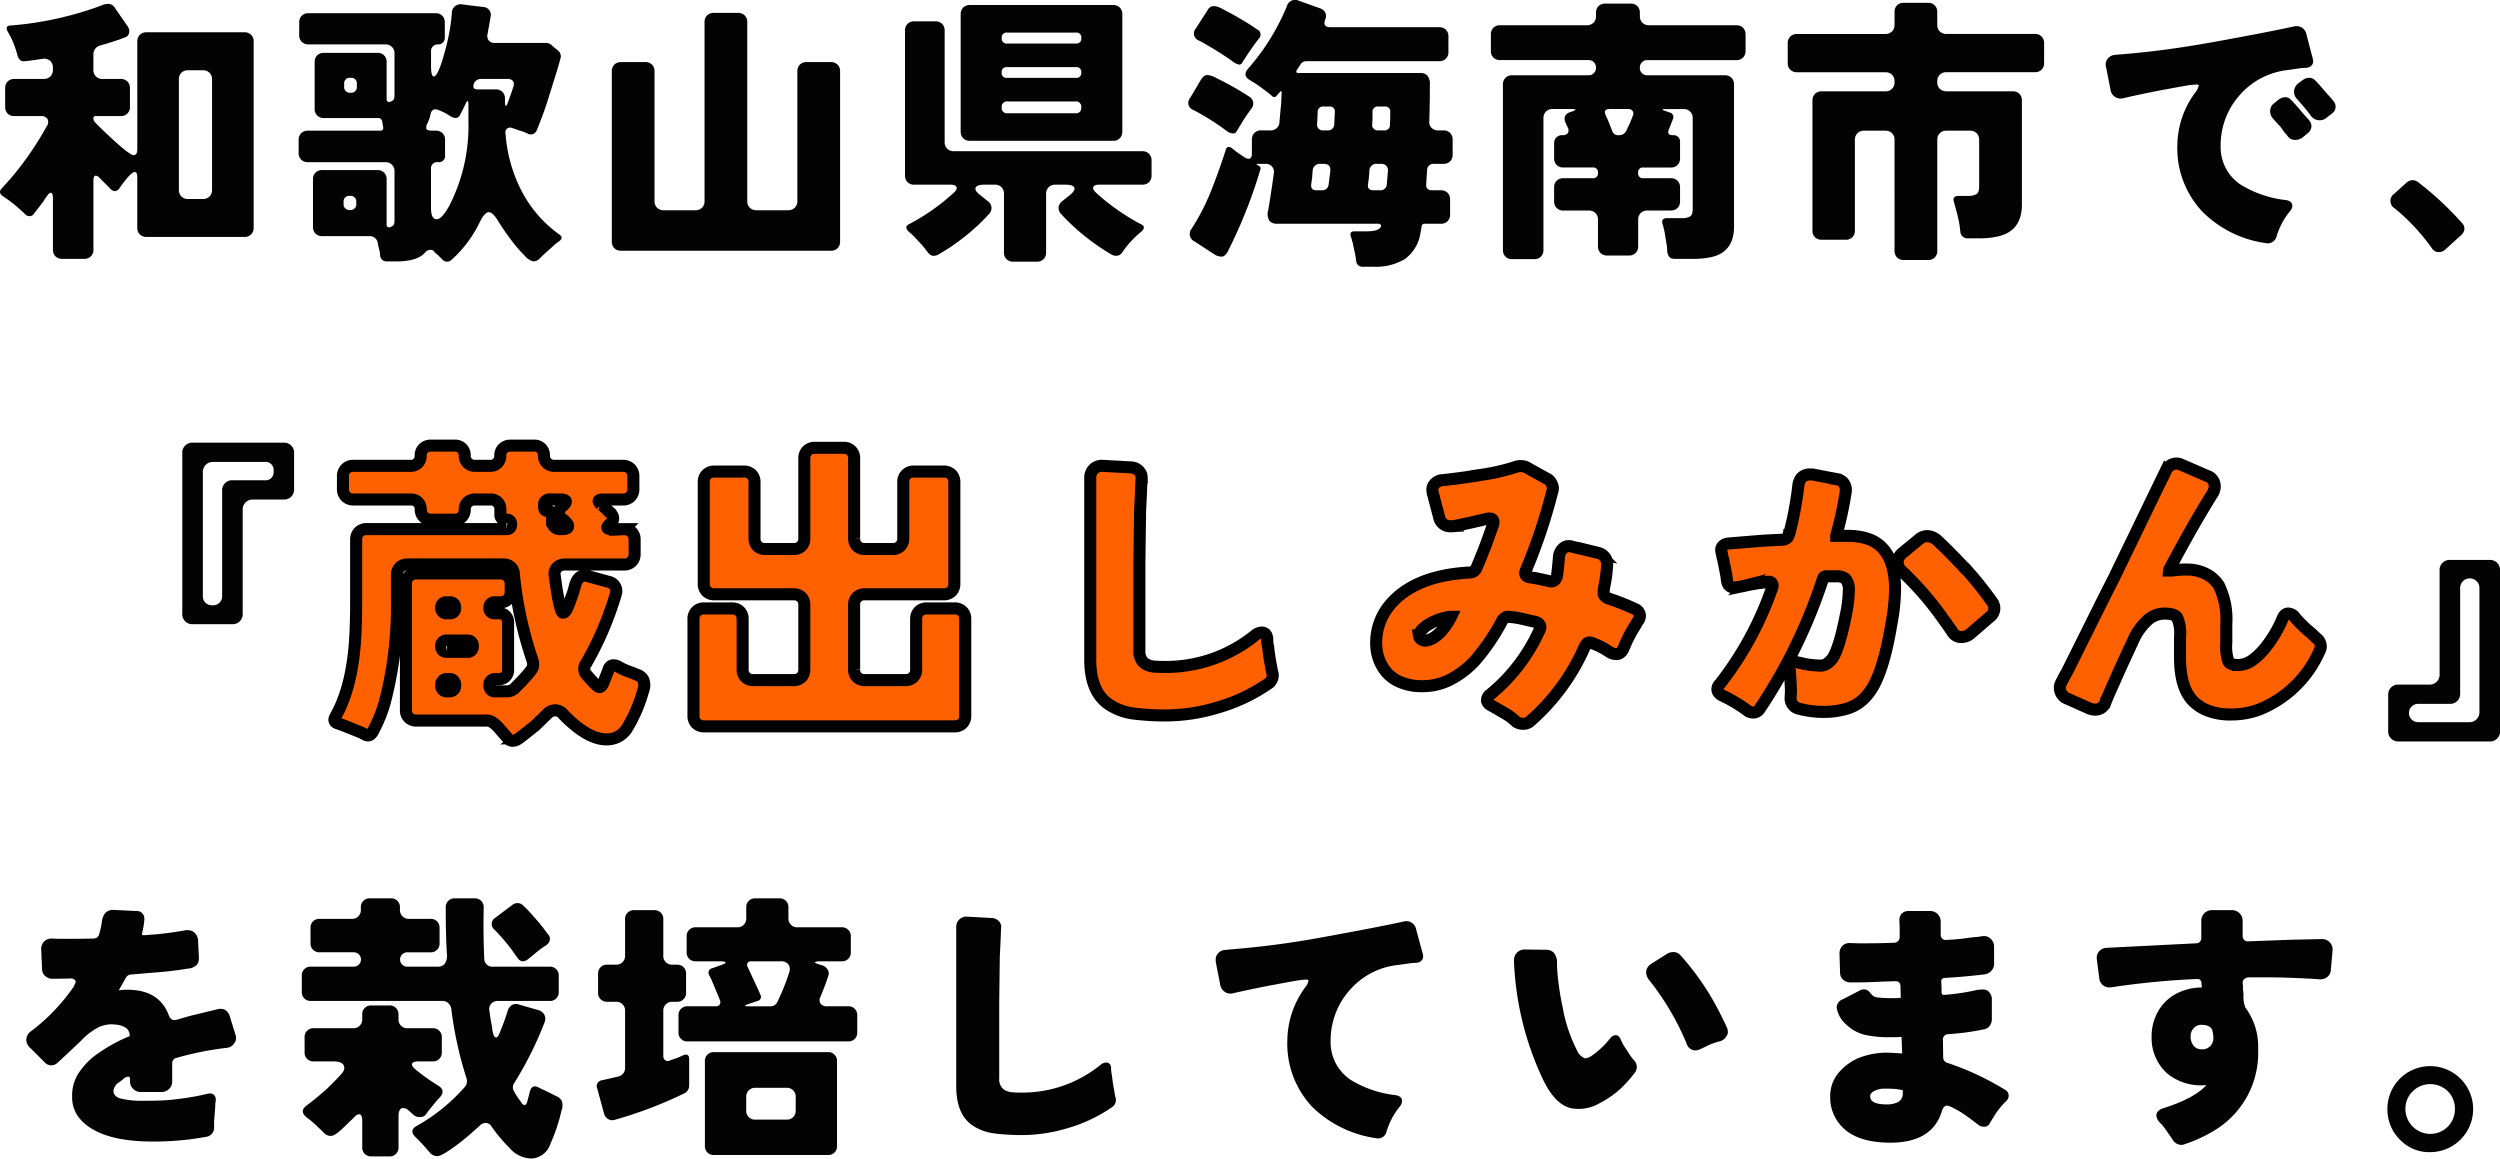 <svg xmlns="http://www.w3.org/2000/svg" width="373.507" height="173.088" viewBox="0 0 373.507 173.088"><g id="aboutus_title_sp" transform="translate(-3355.816 -1523.367)"><path id="aboutus_title" d="M9.282,1.6V-6.048q0-.84-.336-.84-.21,0-.525.441T7.9-5.67q-.462.63-.861,1.134t-.63.819A.72.72,0,0,1,5.8-3.4a.855.855,0,0,1-.63-.252q-.252-.252-.42-.4t-.588-.525A20.22,20.22,0,0,0,1.806-6.384Q1.008-6.93,1.68-7.6q.84-.924,1.47-1.638a47.383,47.383,0,0,0,5.208-7.6,1.026,1.026,0,0,0,.105-1.092,1.136,1.136,0,0,0-1.029-.42H3.528a1.362,1.362,0,0,1-1.008-.378,1.362,1.362,0,0,1-.378-1.008v-2.772A1.362,1.362,0,0,1,2.52-23.52,1.362,1.362,0,0,1,3.528-23.9H7.9A1.362,1.362,0,0,0,8.9-24.276a1.362,1.362,0,0,0,.378-1.008v-.252a1.359,1.359,0,0,0-.441-1.092A1.349,1.349,0,0,0,7.707-26.9q-.693.1-1.3.189t-1.365.168q-.756.084-1.05-.84A14.2,14.2,0,0,0,3-30.114q-.441-.8-.525-.966-.336-.756.42-.8a50.143,50.143,0,0,0,13.818-3.066,1.98,1.98,0,0,1,.882-.168,1.179,1.179,0,0,1,.966.63l1.89,2.73a1.264,1.264,0,0,1,.21,1.008.888.888,0,0,1-.588.63q-.462.168-.777.294a7.308,7.308,0,0,1-.777.252q-.84.294-2.184.672a1.361,1.361,0,0,0-1.008,1.344v2.268a1.362,1.362,0,0,0,.378,1.008,1.362,1.362,0,0,0,1.008.378H19.4a1.362,1.362,0,0,1,1.008.378,1.362,1.362,0,0,1,.378,1.008v2.772a1.362,1.362,0,0,1-.378,1.008,1.362,1.362,0,0,1-1.008.378H15.666a.3.3,0,0,0-.336.336.877.877,0,0,0,.252.609q.252.273,1.071,1.071T18.4-14.7q2.394,2.184,2.94,2.184t.546-.882V-29.484a1.362,1.362,0,0,1,.378-1.008,1.362,1.362,0,0,1,1.008-.378H37.884a1.362,1.362,0,0,1,1.008.378,1.362,1.362,0,0,1,.378,1.008v27.8a1.362,1.362,0,0,1-.378,1.008,1.362,1.362,0,0,1-1.008.378H23.268A1.362,1.362,0,0,1,22.26-.672a1.362,1.362,0,0,1-.378-1.008v-7.6q0-.714-.378-.714-.588,0-2.268,2.394a.909.909,0,0,1-.693.462,1.039,1.039,0,0,1-.735-.42L16.254-9.114a.918.918,0,0,0-.546-.336q-.378,0-.378.714V1.6A1.362,1.362,0,0,1,14.952,2.6a1.362,1.362,0,0,1-1.008.378H10.668A1.362,1.362,0,0,1,9.66,2.6,1.362,1.362,0,0,1,9.282,1.6Zm20.2-7.56h2.184a1.362,1.362,0,0,0,1.008-.378,1.362,1.362,0,0,0,.378-1.008V-23.814a1.362,1.362,0,0,0-.378-1.008,1.362,1.362,0,0,0-1.008-.378H29.484a1.362,1.362,0,0,0-1.008.378,1.362,1.362,0,0,0-.378,1.008V-7.35a1.362,1.362,0,0,0,.378,1.008A1.362,1.362,0,0,0,29.484-5.964Zm28.644,7.98L57.96,1.3,57.834.8a1.219,1.219,0,0,0-1.3-1.218H49.518A1.362,1.362,0,0,1,48.51-.8a1.362,1.362,0,0,1-.378-1.008V-8.9a1.362,1.362,0,0,1,.378-1.008,1.362,1.362,0,0,1,1.008-.378H57.75a1.362,1.362,0,0,1,1.008.378A1.362,1.362,0,0,1,59.136-8.9v6.762a.454.454,0,0,0,.126.336.38.38,0,0,0,.4.042,1.228,1.228,0,0,0,.462-.252q.189-.168.189-.84V-10.08a1.362,1.362,0,0,0-.378-1.008,1.362,1.362,0,0,0-1.008-.378H47.376a1.362,1.362,0,0,1-1.008-.378,1.362,1.362,0,0,1-.378-1.008v-1.932a1.362,1.362,0,0,1,.378-1.008,1.362,1.362,0,0,1,1.008-.378H58.212q.42,0,.42-.462l-.168-.966a.586.586,0,0,0-.63-.462H49.77a1.362,1.362,0,0,1-1.008-.378,1.362,1.362,0,0,1-.378-1.008v-6.972a1.362,1.362,0,0,1,.378-1.008A1.362,1.362,0,0,1,49.77-27.8h7.98a1.362,1.362,0,0,1,1.008.378,1.362,1.362,0,0,1,.378,1.008v5.544a.454.454,0,0,0,.126.336.38.38,0,0,0,.4.042,1.228,1.228,0,0,0,.462-.252q.189-.168.189-.84v-6.09a1.362,1.362,0,0,0-.378-1.008,1.362,1.362,0,0,0-1.008-.378H47.46a1.362,1.362,0,0,1-1.008-.378,1.362,1.362,0,0,1-.378-1.008v-1.89a1.362,1.362,0,0,1,.378-1.008,1.362,1.362,0,0,1,1.008-.378H66.444a1.362,1.362,0,0,1,1.008.378,1.362,1.362,0,0,1,.378,1.008v2.226a1.067,1.067,0,0,1-.273.756.954.954,0,0,1-.735.294,1.067,1.067,0,0,0-.756.273.955.955,0,0,0-.294.735v2.226q0,1.554.42,1.554.63,0,1.638-3.7a30.2,30.2,0,0,0,1.05-5.712,1.3,1.3,0,0,1,1.6-1.344l3.108.378a1.172,1.172,0,0,1,1.092,1.428l-.462,2.6a1.12,1.12,0,0,0,.168.966,1.1,1.1,0,0,0,.924.378h7.6a1.193,1.193,0,0,1,.882.336l.882.756a1.078,1.078,0,0,1,.462,1.134q-.336,1.26-.588,2.058L83.454-21.5a52.991,52.991,0,0,1-1.848,5.166.965.965,0,0,1-1.428.588,5.775,5.775,0,0,0-.9-.357q-.483-.147-.756-.252t-.672-.231a.758.758,0,0,0-.714.1.747.747,0,0,0-.231.777,22.03,22.03,0,0,0,2.331,8.421A18.412,18.412,0,0,0,84.924-.672q.714.462,0,1.008a7.316,7.316,0,0,0-.84.672q-.462.42-1.029.924T82.026,2.9a1.331,1.331,0,0,1-.924.462,2.2,2.2,0,0,1-1.26-.777A19.918,19.918,0,0,1,78.2.756a37.007,37.007,0,0,1-2.373-3.381Q75.012-3.99,74.4-3.99T73.08-2.562A18.007,18.007,0,0,1,68.8,3.15a.855.855,0,0,1-.63.252.925.925,0,0,1-.672-.294l-.63-.63a.329.329,0,0,0-.084-.063A.227.227,0,0,1,66.7,2.31l-.378-.294a.121.121,0,0,1-.042-.084.64.64,0,0,0-.609-.294,1.014,1.014,0,0,0-.777.378Q63.756,3.36,60.606,3.36H59.178a.933.933,0,0,1-1.008-.924A2.137,2.137,0,0,1,58.128,2.016ZM52.794-22.806a.845.845,0,0,0,.945.966.845.845,0,0,0,.945-.966v-.336a.826.826,0,0,0-.945-.924.826.826,0,0,0-.945.924ZM77.28-20.454l.42-1.176q.21-.588.378-1.134a.849.849,0,0,0-.084-.84.941.941,0,0,0-.756-.294H73.29a1.113,1.113,0,0,0-1.134.756q-.252.8.546.8h2.73a1.362,1.362,0,0,1,1.008.378,1.362,1.362,0,0,1,.378,1.008v.42q0,.63.126.651T77.28-20.454ZM68.628-5.208a26.162,26.162,0,0,0,2.73-12.306v-2.562q0-.966-.42-.126l-.42.882q-.168.336-.42.8a.732.732,0,0,1-.63.462,1.979,1.979,0,0,1-.987-.4,9.355,9.355,0,0,0-1.6-.8q-.987-.4-1.2.693a5.179,5.179,0,0,1-.42,1.239,1.25,1.25,0,0,0-.189.882q.1.273.945.273h.462a1.362,1.362,0,0,1,1.008.378,1.362,1.362,0,0,1,.378,1.008v2.268a.928.928,0,0,1-1.05,1.05.928.928,0,0,0-1.05,1.05v5.754q0,1.722.84,1.722T68.628-5.208ZM52.71-5.292a.845.845,0,0,0,.945.966.845.845,0,0,0,.945-.966V-5.5a.826.826,0,0,0-.945-.924.826.826,0,0,0-.945.924ZM92.778.378v-25.41a1.362,1.362,0,0,1,.378-1.008,1.362,1.362,0,0,1,1.008-.378h3.612a1.362,1.362,0,0,1,1.008.378,1.362,1.362,0,0,1,.378,1.008V-5.67a1.362,1.362,0,0,0,.378,1.008,1.362,1.362,0,0,0,1.008.378h4.7a1.362,1.362,0,0,0,1.008-.378,1.362,1.362,0,0,0,.378-1.008V-32.382a1.362,1.362,0,0,1,.378-1.008,1.362,1.362,0,0,1,1.008-.378h3.612a1.362,1.362,0,0,1,1.008.378,1.362,1.362,0,0,1,.378,1.008V-5.67a1.362,1.362,0,0,0,.378,1.008,1.362,1.362,0,0,0,1.008.378h4.7a1.362,1.362,0,0,0,1.008-.378A1.362,1.362,0,0,0,120.5-5.67V-25.032a1.362,1.362,0,0,1,.378-1.008,1.362,1.362,0,0,1,1.008-.378H125.5a1.362,1.362,0,0,1,1.008.378,1.362,1.362,0,0,1,.378,1.008V.378a1.362,1.362,0,0,1-.378,1.008,1.362,1.362,0,0,1-1.008.378H94.164a1.362,1.362,0,0,1-1.008-.378A1.362,1.362,0,0,1,92.778.378ZM144.9-16.044V-33.558a1.362,1.362,0,0,1,.378-1.008,1.362,1.362,0,0,1,1.008-.378h21.378a1.362,1.362,0,0,1,1.008.378,1.362,1.362,0,0,1,.378,1.008v17.514a1.362,1.362,0,0,1-.378,1.008,1.362,1.362,0,0,1-1.008.378H146.286a1.362,1.362,0,0,1-1.008-.378A1.362,1.362,0,0,1,144.9-16.044Zm6.468,18.06V-6.72a1.362,1.362,0,0,0-.378-1.008,1.362,1.362,0,0,0-1.008-.378h-1.47q-1.218,0-1.386.462t.8,1.176l1.05.84a1.342,1.342,0,0,1,.525.882,1.246,1.246,0,0,1-.315.966,31.4,31.4,0,0,1-7.728,6.174,1.513,1.513,0,0,1-.672.126q-.462,0-1.05-.84a8.9,8.9,0,0,0-.861-1.029l-.924-.987a5.375,5.375,0,0,0-.525-.5q-1.176-.924-.21-1.386a31.086,31.086,0,0,0,6.636-4.662q.588-.546.42-.882t-.924-.336H137.97a1.362,1.362,0,0,1-1.008-.378,1.362,1.362,0,0,1-.378-1.008v-21.63a1.362,1.362,0,0,1,.378-1.008,1.362,1.362,0,0,1,1.008-.378h3.15a1.362,1.362,0,0,1,1.008.378,1.362,1.362,0,0,1,.378,1.008V-14.49a1.362,1.362,0,0,0,.378,1.008,1.362,1.362,0,0,0,1.008.378h28.14a1.362,1.362,0,0,1,1.008.378,1.362,1.362,0,0,1,.378,1.008v2.226a1.362,1.362,0,0,1-.378,1.008,1.362,1.362,0,0,1-1.008.378h-6.384q-.756,0-.924.336t.42.882a32.379,32.379,0,0,0,6.636,4.662q.882.378.168,1.092a14.318,14.318,0,0,0-2.94,3.192,1.053,1.053,0,0,1-.8.462,1.513,1.513,0,0,1-.672-.126,32.825,32.825,0,0,1-7.686-6.174,1.246,1.246,0,0,1-.315-.966,1.342,1.342,0,0,1,.525-.882l1.05-.84q.924-.714.777-1.176t-1.365-.462h-1.47a1.362,1.362,0,0,0-1.008.378,1.362,1.362,0,0,0-.378,1.008V2.016a1.362,1.362,0,0,1-.378,1.008,1.362,1.362,0,0,1-1.008.378h-3.528a1.362,1.362,0,0,1-1.008-.378A1.362,1.362,0,0,1,151.368,2.016Zm.5-31.206H162.12a.715.715,0,0,0,.8-.819.715.715,0,0,0-.8-.819H151.872a.733.733,0,0,0-.84.819A.733.733,0,0,0,151.872-29.19Zm-.042,5.124h10.29a.705.705,0,0,0,.8-.8.705.705,0,0,0-.8-.8H151.83a.705.705,0,0,0-.8.8A.705.705,0,0,0,151.83-24.066Zm.084,5.292h10.122a.78.78,0,0,0,.882-.882.78.78,0,0,0-.882-.882H151.914a.78.78,0,0,0-.882.882A.78.78,0,0,0,151.914-18.774Zm52.08,22.05q-.042-.21-.063-.42t-.063-.42l-.42-1.974a2.394,2.394,0,0,1-.126-.42,1.5,1.5,0,0,0-.126-.378q-.252-.8.546-.8h1.806q1.764,0,2.1-.63a.283.283,0,0,0,0-.357.471.471,0,0,0-.378-.147H192.15a1.379,1.379,0,0,1-1.134-.462,1.9,1.9,0,0,1-.168-1.554q.42-2.478.84-5.5a1.225,1.225,0,0,0-.273-1.029,1.256,1.256,0,0,0-.987-.4H189.21q-.21,0-.042.126l.42.252a.454.454,0,0,1,.126.336A72.743,72.743,0,0,1,184.8,1.89q-.42.756-.924.756a1.986,1.986,0,0,1-1.008-.294L179.844.378a1.229,1.229,0,0,1-.42-1.932,33.1,33.1,0,0,0,2.9-5.649q1.176-2.961,2.142-5.985.126-.546.462-.546a.739.739,0,0,1,.546.21,11.548,11.548,0,0,0,1.092.84l.756.5a1.155,1.155,0,0,0,.588.21q.5,0,.5-.8v-2.058a1.362,1.362,0,0,1,.378-1.008,1.362,1.362,0,0,1,1.008-.378h1.344a1.275,1.275,0,0,0,1.386-1.26l.168-1.89q.084-.63.105-1.26t.063-1.218q0-.378-.252-.126l-.546.63a.425.425,0,0,1-.651-.021q-.357-.315-.861-.693t-.966-.714q-.462-.336-.777-.525t-.651-.4q-1.218-.672-.336-1.722a33.126,33.126,0,0,0,5.8-9.324,1.281,1.281,0,0,1,1.806-.84l3.192,1.134a1.308,1.308,0,0,1,.756.651,1.209,1.209,0,0,1,0,.987q-.462,1.176.756,1.176h16.254a1.362,1.362,0,0,1,1.008.378,1.362,1.362,0,0,1,.378,1.008v2.31a1.362,1.362,0,0,1-.378,1.008,1.362,1.362,0,0,1-1.008.378H196.56a.964.964,0,0,0-.84.42l-.588.882q-.252.462.252.462h18.228a1.362,1.362,0,0,1,1.008.378A2.031,2.031,0,0,1,215-22.974q0,2.562-.084,5.334a1.3,1.3,0,0,0,.336,1.05,1.419,1.419,0,0,0,1.05.378h.714a1.362,1.362,0,0,1,1.008.378,1.362,1.362,0,0,1,.378,1.008V-12.6a1.362,1.362,0,0,1-.378,1.008,1.362,1.362,0,0,1-1.008.378h-1.386a.959.959,0,0,0-1.05,1.008l-.126,1.974q-.084.966.882.966h1.3a1.362,1.362,0,0,1,1.008.378,1.362,1.362,0,0,1,.378,1.008v2.226a1.362,1.362,0,0,1-.378,1.008,1.362,1.362,0,0,1-1.008.378h-2.478a.375.375,0,0,0-.378.336l-.168.924a5.872,5.872,0,0,1-2.373,4.032,8.447,8.447,0,0,1-4.6,1.134h-1.68A.9.9,0,0,1,203.994,3.276ZM188.916-29.232q-1.05,1.47-1.932,2.856a.525.525,0,0,1-.483.336,2.526,2.526,0,0,1-1.113-.588,49.856,49.856,0,0,0-4.83-2.982,1.125,1.125,0,0,1-.546-1.806l1.764-2.73a1.053,1.053,0,0,1,.861-.63,2.04,2.04,0,0,1,.819.147q.336.147.735.357t.987.525q.588.315,1.3.735t1.26.756q.546.336.882.567t.672.441a.828.828,0,0,1,.4.588.841.841,0,0,1-.231.714Zm-4.158,13.188a36.914,36.914,0,0,0-5.04-3.192,1.125,1.125,0,0,1-.546-1.806l1.638-2.772q.42-.672.924-.672a3.29,3.29,0,0,1,1.386.462,46.509,46.509,0,0,1,4.914,2.772,1.182,1.182,0,0,1,.567.861,1.224,1.224,0,0,1-.273.945q-.84,1.134-1.323,1.932t-.693,1.134q-.294.63-.693.63A1.626,1.626,0,0,1,184.758-16.044Zm22.512-.168h.84a.817.817,0,0,0,.924-.924l.042-.966v-.84a.742.742,0,0,0-.84-.84h-.924a.78.78,0,0,0-.882.882v.84l-.042.924a.789.789,0,0,0,.21.672A.908.908,0,0,0,207.27-16.212Zm-8.19,0h.588a.942.942,0,0,0,1.05-.966l.084-1.764a.742.742,0,0,0-.84-.84h-.882a.774.774,0,0,0-.84.8l-.084,1.764a.912.912,0,0,0,.21.735A.923.923,0,0,0,199.08-16.212Zm7.476,8.946h.966a.942.942,0,0,0,1.05-.966l.168-1.974a.993.993,0,0,0-.273-.735.993.993,0,0,0-.735-.273h-.588a1.036,1.036,0,0,0-1.176,1.05l-.084,1.092-.126.882Q205.632-7.266,206.556-7.266Zm-8.484,0h.756a.954.954,0,0,0,1.05-.924l.252-1.974q.084-1.05-1.008-1.05h-.42a1.085,1.085,0,0,0-1.218,1.05L197.4-9.072l-.126.882Q197.148-7.266,198.072-7.266Zm53.256-10.668-.252.63a.322.322,0,0,1-.042.126l-.336.84q-.336.84.588.84h.084a.993.993,0,0,1,.735.273.993.993,0,0,1,.273.735v2.436A1.362,1.362,0,0,1,252-11.046a1.362,1.362,0,0,1-1.008.378h-4.074a.705.705,0,0,0-.8.8.705.705,0,0,0,.8.8h4.074A1.362,1.362,0,0,1,252-8.694a1.362,1.362,0,0,1,.378,1.008v2.058A1.362,1.362,0,0,1,252-4.62a1.362,1.362,0,0,1-1.008.378h-3.486a1.362,1.362,0,0,0-1.008.378,1.362,1.362,0,0,0-.378,1.008V1.092a1.362,1.362,0,0,1-.378,1.008,1.362,1.362,0,0,1-1.008.378H241.5a1.362,1.362,0,0,1-1.008-.378,1.362,1.362,0,0,1-.378-1.008V-2.856a1.362,1.362,0,0,0-.378-1.008,1.362,1.362,0,0,0-1.008-.378h-3.78a1.362,1.362,0,0,1-1.008-.378,1.362,1.362,0,0,1-.378-1.008V-7.686a1.362,1.362,0,0,1,.378-1.008,1.362,1.362,0,0,1,1.008-.378h4.368a.705.705,0,0,0,.8-.8.705.705,0,0,0-.8-.8h-4.368a1.362,1.362,0,0,1-1.008-.378,1.362,1.362,0,0,1-.378-1.008v-2.184a1.249,1.249,0,0,1,.336-.924,1.249,1.249,0,0,1,.924-.336.892.892,0,0,0,.8-.315.866.866,0,0,0-.042-.861l-.252-.546q-.63-1.344.756-1.764,1.344-.42-.042-.42h-2.688a1.362,1.362,0,0,0-1.008.378,1.362,1.362,0,0,0-.378,1.008V1.638a1.362,1.362,0,0,1-.378,1.008,1.362,1.362,0,0,1-1.008.378H227.3a1.362,1.362,0,0,1-1.008-.378,1.362,1.362,0,0,1-.378-1.008v-24.7a1.362,1.362,0,0,1,.378-1.008,1.362,1.362,0,0,1,1.008-.378h11.382a1.108,1.108,0,0,0,.819-.315,1.108,1.108,0,0,0,.315-.819,1.108,1.108,0,0,0-.315-.819,1.108,1.108,0,0,0-.819-.315H225.5a1.362,1.362,0,0,1-1.008-.378,1.362,1.362,0,0,1-.378-1.008v-2.436a1.362,1.362,0,0,1,.378-1.008,1.362,1.362,0,0,1,1.008-.378h12.936a1.362,1.362,0,0,0,1.008-.378,1.362,1.362,0,0,0,.378-1.008v-.462a1.362,1.362,0,0,1,.378-1.008,1.362,1.362,0,0,1,1.008-.378h3.78a1.362,1.362,0,0,1,1.008.378,1.362,1.362,0,0,1,.378,1.008v.462a1.362,1.362,0,0,0,.378,1.008,1.362,1.362,0,0,0,1.008.378h13.02a1.362,1.362,0,0,1,1.008.378,1.362,1.362,0,0,1,.378,1.008V-28.1a1.362,1.362,0,0,1-.378,1.008,1.362,1.362,0,0,1-1.008.378H247.506a1.108,1.108,0,0,0-.819.315,1.108,1.108,0,0,0-.315.819,1.108,1.108,0,0,0,.315.819,1.108,1.108,0,0,0,.819.315h11.55a1.362,1.362,0,0,1,1.008.378,1.362,1.362,0,0,1,.378,1.008v21.21q0,3.948-3.654,4.62a12.456,12.456,0,0,1-2.352.21h-2.9q-1.092,0-1.092-1.47a3.061,3.061,0,0,0-.042-.5l-.378-2.268a3.529,3.529,0,0,1-.126-.483,2.284,2.284,0,0,0-.126-.441q-.294-.924.672-.924h2.226a2.275,2.275,0,0,0,1.2-.252q.4-.252.4-1.092V-18.018a1.362,1.362,0,0,0-.378-1.008,1.362,1.362,0,0,0-1.008-.378h-2.52q-1.176,0-.042.336l.462.168A.694.694,0,0,1,251.328-17.934ZM243.222-15.5a1.169,1.169,0,0,0,1.134-.672q.126-.294.273-.588t.273-.588q.294-.714.441-1.113a.664.664,0,0,0-.063-.672.847.847,0,0,0-.714-.273h-2.688q-1.05,0-.588.966.084.21.21.462a3.849,3.849,0,0,1,.21.5l.5,1.26A.942.942,0,0,0,243.222-15.5Zm41.2,17.262V-14.784a1.362,1.362,0,0,0-.378-1.008,1.362,1.362,0,0,0-1.008-.378h-3.15a1.362,1.362,0,0,0-1.008.378,1.362,1.362,0,0,0-.378,1.008V-1.26a1.362,1.362,0,0,1-.378,1.008,1.362,1.362,0,0,1-1.008.378h-3.57a1.362,1.362,0,0,1-1.008-.378,1.362,1.362,0,0,1-.378-1.008v-19.4a1.362,1.362,0,0,1,.378-1.008,1.362,1.362,0,0,1,1.008-.378h9.492a1.362,1.362,0,0,0,1.008-.378,1.362,1.362,0,0,0,.378-1.008v-.084a1.362,1.362,0,0,0-.378-1.008,1.362,1.362,0,0,0-1.008-.378H269.85a1.362,1.362,0,0,1-1.008-.378,1.362,1.362,0,0,1-.378-1.008v-2.94a1.362,1.362,0,0,1,.378-1.008,1.362,1.362,0,0,1,1.008-.378h13.188A1.362,1.362,0,0,0,284.046-31,1.362,1.362,0,0,0,284.424-32v-1.89A1.362,1.362,0,0,1,284.8-34.9a1.362,1.362,0,0,1,1.008-.378h3.612a1.362,1.362,0,0,1,1.008.378,1.362,1.362,0,0,1,.378,1.008V-32A1.362,1.362,0,0,0,291.186-31a1.362,1.362,0,0,0,1.008.378h13.188a1.362,1.362,0,0,1,1.008.378,1.362,1.362,0,0,1,.378,1.008v2.94a1.362,1.362,0,0,1-.378,1.008,1.362,1.362,0,0,1-1.008.378H292.194a1.362,1.362,0,0,0-1.008.378,1.362,1.362,0,0,0-.378,1.008v.084a1.362,1.362,0,0,0,.378,1.008,1.362,1.362,0,0,0,1.008.378h9.87a1.362,1.362,0,0,1,1.008.378,1.362,1.362,0,0,1,.378,1.008v15.54q0,4.032-3.738,4.788a11.425,11.425,0,0,1-2.478.252h-1.848a1.043,1.043,0,0,1-1.134-1.05,4.088,4.088,0,0,1-.063-.483q-.021-.273-.126-.84t-.315-1.386q-.21-.819-.462-1.7T294-6.426h1.386a2.5,2.5,0,0,0,1.26-.252q.42-.252.42-1.134v-6.972a1.362,1.362,0,0,0-.378-1.008,1.362,1.362,0,0,0-1.008-.378h-3.486a1.362,1.362,0,0,0-1.008.378,1.362,1.362,0,0,0-.378,1.008V1.764a1.362,1.362,0,0,1-.378,1.008,1.362,1.362,0,0,1-1.008.378H285.81a1.362,1.362,0,0,1-1.008-.378A1.362,1.362,0,0,1,284.424,1.764Zm45.444-24.7q0-.126-.378-.126a11.384,11.384,0,0,0-1.743.21q-1.2.21-3.549.651t-5.5,1.155a1.558,1.558,0,0,1-1.3-.147,1.521,1.521,0,0,1-.714-1.113l-.63-3.234a1.586,1.586,0,0,1-.084-.5,1.4,1.4,0,0,1,.294-.882,1.52,1.52,0,0,1,1.05-.567q.63-.063,1.134-.1,6.3-.5,13.755-1.848t11.739-2.268a2,2,0,0,1,.546-.084,1.478,1.478,0,0,1,1.47,1.218l.966,3.7a1.381,1.381,0,0,1,.042.336.84.84,0,0,1-.336.714,1.159,1.159,0,0,1-.63.252l-.756.042-2.058.294A11.211,11.211,0,0,0,336-21.5a11.265,11.265,0,0,0-2.856,7.56,6.727,6.727,0,0,0,3.066,5.88A16.441,16.441,0,0,0,342.93-5.8q.924.168.924.882a1.268,1.268,0,0,1-.336.756A10.776,10.776,0,0,0,341.5-.378a1.394,1.394,0,0,1-1.3,1.05,1.234,1.234,0,0,1-.294-.042,16.552,16.552,0,0,1-9.534-4.746,13.827,13.827,0,0,1-3.7-9.828,13.489,13.489,0,0,1,2.688-7.938A2.239,2.239,0,0,0,329.868-22.932Zm19.152,4.788a1.532,1.532,0,0,1-1.134.42,1.6,1.6,0,0,1-1.3-.714q-.462-.672-1.932-2.352a1.645,1.645,0,0,1-.546-1.176,1.632,1.632,0,0,1,.672-1.3l.63-.462a1.619,1.619,0,0,1,.966-.336,1.14,1.14,0,0,1,.84.336l.42.42.294.336,1.47,1.68a7.73,7.73,0,0,1,.714.861,1.223,1.223,0,0,1,.21.693,1.326,1.326,0,0,1-.588,1.05Zm-2.31,1.3a1.355,1.355,0,0,1-.546,1.05l-.756.63a1.764,1.764,0,0,1-1.155.378,1.3,1.3,0,0,1-1.113-.588l-.294-.378-.084-.042-.5-.714a.659.659,0,0,1-.126-.168,1.2,1.2,0,0,0-.21-.252q-.168-.168-.42-.441t-.609-.693a1.6,1.6,0,0,1-.357-1.071,1.461,1.461,0,0,1,.63-1.155l.672-.546a1.727,1.727,0,0,1,.945-.336,1.069,1.069,0,0,1,.756.294,3.988,3.988,0,0,1,.441.462l.336.336,1.47,1.722a5.179,5.179,0,0,1,.714.84A1.259,1.259,0,0,1,346.71-16.842Zm20.034,18.4a1.4,1.4,0,0,1-1.029.42,1.152,1.152,0,0,1-.987-.546,30.662,30.662,0,0,0-5.544-5.964,1.3,1.3,0,0,1-.084-2.226L360.906-8.4a1.42,1.42,0,0,1,.882-.378,1.415,1.415,0,0,1,.8.252,47.137,47.137,0,0,1,6.636,6.174,1.167,1.167,0,0,1,.336.9,1.293,1.293,0,0,1-.462.861ZM28.608,55.976V32.024a1.487,1.487,0,0,1,1.584-1.584H43.728a1.487,1.487,0,0,1,1.584,1.584v5.328a1.487,1.487,0,0,1-1.584,1.584H39.216a1.487,1.487,0,0,0-1.584,1.584V55.976a1.487,1.487,0,0,1-1.584,1.584H30.192a1.487,1.487,0,0,1-1.584-1.584Zm4.512-1.248a1.329,1.329,0,0,0,1.44-1.44V37.64a1.487,1.487,0,0,1,1.584-1.584H40.9a1.2,1.2,0,0,0,1.344-1.368A1.2,1.2,0,0,0,40.9,33.32H33.264A1.487,1.487,0,0,0,31.68,34.9V53.288a1.329,1.329,0,0,0,1.44,1.44Zm48.48,18q-.672.528-1.3,1.032t-1.128.864a1.622,1.622,0,0,1-.912.36.932.932,0,0,1-.72-.36l-.48-.552q-.168-.192-.552-.624-1.2-1.488-2.064-1.488H63.888A1.487,1.487,0,0,1,62.3,70.376V51.56a1.487,1.487,0,0,1,1.584-1.584h12.48a1.487,1.487,0,0,1,1.584,1.584v1.152A1.487,1.487,0,0,1,76.368,54.3H75.6a.816.816,0,1,0,0,1.632h.576a1.318,1.318,0,0,1,1.392,1.392v7.056a1.318,1.318,0,0,1-1.392,1.392H75.7a.912.912,0,0,0,0,1.824h1.776a1.605,1.605,0,0,0,1.152-.528q2.592-2.592,2.664-3.168a2.029,2.029,0,0,0-.072-.96,56.5,56.5,0,0,1-2.784-12.864,1.457,1.457,0,0,0-1.584-1.44h-14.3a1.487,1.487,0,0,0-1.584,1.584v4.032a56.332,56.332,0,0,1-1.824,15.024,21.256,21.256,0,0,1-1.824,4.416q-.432.72-1.056.384a8.732,8.732,0,0,0-1.008-.48l-2.16-.864q-.24-.1-.456-.168t-.456-.168q-.864-.24-.384-1.056,2.64-4.656,2.976-12.528.1-2.208.1-4.224V44.936a1.487,1.487,0,0,1,1.584-1.584h20.88a.7.7,0,0,0,0-1.392h-.1a.721.721,0,0,1-.816-.816v-.72a1.4,1.4,0,0,0-1.488-1.488h-2.3a1.543,1.543,0,0,0-1.1.408,1.416,1.416,0,0,0-.432,1.08,1.543,1.543,0,0,1-.408,1.1,1.416,1.416,0,0,1-1.08.432H66.048a1.479,1.479,0,0,1-1.536-1.536,1.4,1.4,0,0,0-1.488-1.488H54.48A1.487,1.487,0,0,1,52.9,37.352V35.48A1.487,1.487,0,0,1,54.48,33.9h8.544a1.416,1.416,0,0,0,1.08-.432,1.543,1.543,0,0,0,.408-1.1,1.416,1.416,0,0,1,.432-1.08,1.543,1.543,0,0,1,1.1-.408H69.6a1.4,1.4,0,0,1,1.488,1.488A1.479,1.479,0,0,0,72.624,33.9h2.3a1.416,1.416,0,0,0,1.08-.432,1.543,1.543,0,0,0,.408-1.1,1.416,1.416,0,0,1,.432-1.08,1.543,1.543,0,0,1,1.1-.408h3.5a1.4,1.4,0,0,1,1.488,1.488A1.479,1.479,0,0,0,84.48,33.9H94.7a1.487,1.487,0,0,1,1.584,1.584v1.872A1.487,1.487,0,0,1,94.7,38.936H91.728q-1.1,0-.288.72a.26.26,0,0,1,.12.1.26.26,0,0,0,.12.1l.432.384.864.864a.889.889,0,0,1-.1,1.392l-.1.1q-.864.768.24.768H94.9a1.487,1.487,0,0,1,1.584,1.584v2.112A1.487,1.487,0,0,1,94.9,48.632H86.064a1.574,1.574,0,0,0-1.2.456,1.359,1.359,0,0,0-.336,1.176q.1.72.192,1.368t.192,1.248q.1.6.192,1.08.384,1.872.672,1.872t.576-.576a9.062,9.062,0,0,0,.528-1.344,14.061,14.061,0,0,0,.672-2.064q.528-1.968,2.064-1.44l2.976.816A1.408,1.408,0,0,1,93.648,53.1a47.99,47.99,0,0,1-4.416,10.32,1.3,1.3,0,0,0,0,1.632q.384.432.744.84a11.573,11.573,0,0,0,.888.888q.528.48.912-.384l.768-1.968q.288-1.056,1.392-.576a8.752,8.752,0,0,0,1.344.672l.912.336q.336.144.816.336a1.535,1.535,0,0,1,.768.7,2.259,2.259,0,0,1-.048,1.656,21.915,21.915,0,0,1-2.4,5.568,3.493,3.493,0,0,1-2.592,1.632q-2.976.336-6.864-3.648a1.646,1.646,0,0,0-1.248-.672A1.743,1.743,0,0,0,83.376,71Zm3.888-29.376h.192q.672,0,.816-.288.192-.432-.672-1.056l-.1-.1a1.175,1.175,0,0,1,0-1.992q1.1-.984-.384-.984H83.808a.764.764,0,0,0-.864.864v.24q0,.624.6.624t.6.576v.768A1.188,1.188,0,0,0,85.488,43.352ZM68.4,55.928h.432a.816.816,0,1,0,0-1.632H68.4a.816.816,0,1,0,0,1.632Zm.048,5.76h3.024a.84.84,0,0,0,0-1.68H68.448a.84.84,0,1,0,0,1.68Zm.048,5.9h.24a.912.912,0,0,0,0-1.824H68.5a.912.912,0,0,0,0,1.824Zm36.768,3.648V56.792a1.487,1.487,0,0,1,1.584-1.584h4.176a1.487,1.487,0,0,1,1.584,1.584v7.536a1.487,1.487,0,0,0,1.584,1.584h6.048a1.487,1.487,0,0,0,1.584-1.584V54.68A1.487,1.487,0,0,0,120.24,53.1H108.384a1.487,1.487,0,0,1-1.584-1.584V36.344a1.487,1.487,0,0,1,1.584-1.584H112.8a1.487,1.487,0,0,1,1.584,1.584v8.4a1.487,1.487,0,0,0,1.584,1.584h4.272a1.487,1.487,0,0,0,1.584-1.584V32.792a1.487,1.487,0,0,1,1.584-1.584h4.272a1.487,1.487,0,0,1,1.584,1.584V44.744a1.487,1.487,0,0,0,1.584,1.584h4.176a1.487,1.487,0,0,0,1.584-1.584v-8.4a1.487,1.487,0,0,1,1.584-1.584h4.464a1.487,1.487,0,0,1,1.584,1.584V51.512a1.487,1.487,0,0,1-1.584,1.584H130.848a1.487,1.487,0,0,0-1.584,1.584v9.648a1.487,1.487,0,0,0,1.584,1.584h6.1a1.487,1.487,0,0,0,1.584-1.584V56.792a1.487,1.487,0,0,1,1.584-1.584h4.176a1.487,1.487,0,0,1,1.584,1.584V71.24a1.487,1.487,0,0,1-1.584,1.584h-37.44a1.487,1.487,0,0,1-1.584-1.584Zm66.96-35.616-.048.816q0,.48-.192,4.32l-.1,7.776V61.5a2.277,2.277,0,0,0,.672,1.824,2.839,2.839,0,0,0,1.584.576q.72.048,1.536.048a21.168,21.168,0,0,0,13.584-4.8,1.608,1.608,0,0,1,.912-.336.752.752,0,0,1,.672.384,1.73,1.73,0,0,1,.144.768,4.383,4.383,0,0,0,.144,1.056v.048q.144,1.344.384,2.544l.192,1.1a1.179,1.179,0,0,1,.1.432,1.526,1.526,0,0,1-.816,1.392,25.783,25.783,0,0,1-7.512,3.5,27.067,27.067,0,0,1-7.32,1.152,37.2,37.2,0,0,1-5.208-.288,8.6,8.6,0,0,1-3.384-1.2q-3.024-1.824-3.024-6.864V35.72a1.785,1.785,0,0,1,.5-1.32,1.724,1.724,0,0,1,1.272-.5q.048,0,4.32.24a1.675,1.675,0,0,1,1.152.5A1.41,1.41,0,0,1,172.224,35.624Zm52.56,6.672q0-.528-.624-.528a2.151,2.151,0,0,0-.576.1q-2.4.576-4.8,1.056H218.4a1.658,1.658,0,0,1-1.728-1.344l-.912-3.456a2.521,2.521,0,0,1-.1-.7,1.182,1.182,0,0,1,.24-.7,1.659,1.659,0,0,1,1.152-.672q2.832-.288,6.12-.84a30.534,30.534,0,0,0,5.016-1.176,2.181,2.181,0,0,1,1.536.1l2.928,1.632a1.461,1.461,0,0,1,.816.816,1.306,1.306,0,0,1,.192.648,1.478,1.478,0,0,1-.1.552A81.3,81.3,0,0,1,229.632,49.5a1.138,1.138,0,0,0-.1.408.6.6,0,0,0,.048.264.688.688,0,0,0,.528.36q.384.072.768.12.336.048,2.256.48a1.064,1.064,0,0,0,.336.048.824.824,0,0,0,.456-.192,1.1,1.1,0,0,0,.36-.72q.1-.576.288-2.736a1.858,1.858,0,0,1,.624-1.3,1.17,1.17,0,0,1,.864-.336,1.682,1.682,0,0,1,.528.1l3.84.912a1.8,1.8,0,0,1,.96.6,1.623,1.623,0,0,1,.384,1.08v.144a23.305,23.305,0,0,1-.336,2.736,7.33,7.33,0,0,0-.192,1.272,1.3,1.3,0,0,0,.048.456,1.532,1.532,0,0,0,.816.576,33.7,33.7,0,0,1,3.744,1.488,1.177,1.177,0,0,1,.816,1.056,1.356,1.356,0,0,1-.336.816q-.384.672-.72,1.2a21.193,21.193,0,0,0-1.392,2.832q-.384.864-1.056.864a2.026,2.026,0,0,1-1.1-.336,10.675,10.675,0,0,0-2.4-1.248,1.2,1.2,0,0,0-.624-.144q-.288,0-.624.624a31.652,31.652,0,0,1-8.256,11.232,1.555,1.555,0,0,1-.96.288,1.775,1.775,0,0,1-1.008-.288,8.985,8.985,0,0,0-1.824-1.344q-1.152-.672-1.368-.792t-.456-.264q-.72-.336-.72-.864a1.078,1.078,0,0,1,.528-.864,26.5,26.5,0,0,0,7.3-9.552,1.105,1.105,0,0,0,.144-.432q0-.576-.72-.816l-1.68-.384a13.164,13.164,0,0,0-2.448-.384.668.668,0,0,0-.288.048,1.823,1.823,0,0,0-.528.432,31.2,31.2,0,0,1-4.176,6.144,13.692,13.692,0,0,1-3.5,2.688,9.09,9.09,0,0,1-4.368,1.056,8.077,8.077,0,0,1-3.36-.672,5.509,5.509,0,0,1-2.568-2.328,6.636,6.636,0,0,1-.888-3.336,8.725,8.725,0,0,1,1.968-5.712q3.7-4.512,12.1-4.944a1.078,1.078,0,0,0,.912-.672q.912-2.16,1.488-3.7l.912-2.544A1.594,1.594,0,0,0,224.784,42.3ZM213.7,59.432q0,.192.288.384a1,1,0,0,0,.552.192,1.9,1.9,0,0,0,.456-.048,3.578,3.578,0,0,0,1.08-.528,7.813,7.813,0,0,0,.888-.768,15.34,15.34,0,0,0,1.008-1.368,6.2,6.2,0,0,0,.48-.84h-.1a8.439,8.439,0,0,0-3.648,1.392q-1.056.816-1.056,1.392A.786.786,0,0,0,213.7,59.432Zm50.88,10.752a1.128,1.128,0,0,1-.96.576,1.47,1.47,0,0,1-1.008-.384,21.665,21.665,0,0,0-3.552-2.112q-.816-.384-.816-1.008a1.106,1.106,0,0,1,.384-.768,49.85,49.85,0,0,0,7.728-14.16,1.48,1.48,0,0,0,.144-.552.573.573,0,0,0-.144-.384.6.6,0,0,0-.48-.168,3.757,3.757,0,0,0-.48.072q-.384.072-.912.12-.96.144-1.872.336a14.512,14.512,0,0,1-1.824.336,1.1,1.1,0,0,1-.864-.384,1.493,1.493,0,0,1-.24-.624q-.048-.336-.072-.552t-.072-.456l-.432-2.208a4.5,4.5,0,0,1-.192-.864,1.579,1.579,0,0,1-.1-.48.838.838,0,0,1,.384-.768,1.536,1.536,0,0,1,.672-.24l5.232-.432,2.928-.144q.768-.1.864-.72h.048a51.273,51.273,0,0,0,1.392-7.344,2.351,2.351,0,0,1,.432-1.152,1.724,1.724,0,0,1,1.344-.528h.336l3.5.672a1.942,1.942,0,0,1,1.008.432,1.688,1.688,0,0,1,.48,1.248,2.224,2.224,0,0,1-.048.432A55.287,55.287,0,0,1,276,44.312v.048h1.632q3.5,0,5.184,1.728,1.968,2.016,1.968,6.24a28.618,28.618,0,0,1-.528,5.088q-1.3,7.92-3.5,10.56a6.148,6.148,0,0,1-2.952,2.136,11.849,11.849,0,0,1-3.672.552,13.757,13.757,0,0,1-3.7-.48,1.566,1.566,0,0,1-1.248-1.68l.048-1.008-.1-2.16-.048-.048v-.624a.534.534,0,0,1-.048-.24,1.41,1.41,0,0,1-.048-.336.777.777,0,0,1,.264-.672.894.894,0,0,1,.528-.192,1.9,1.9,0,0,1,.456.048l1.3.288a17.873,17.873,0,0,0,2.04.192,1.817,1.817,0,0,0,1.032-.288,3.267,3.267,0,0,0,.768-.72q1.056-1.488,2.064-6.624a19.389,19.389,0,0,0,.432-3.528,2.555,2.555,0,0,0-.48-1.8A2.068,2.068,0,0,0,276,50.408h-1.584a.462.462,0,0,0-.384.288A78.948,78.948,0,0,1,264.576,70.184ZM296.016,59a2.069,2.069,0,0,1-1.368.48,1.466,1.466,0,0,1-1.272-.72q-.816-1.2-1.728-2.448a46.06,46.06,0,0,0-5.856-6.672,1.708,1.708,0,0,1,0-2.64l2.688-2.208a1.823,1.823,0,0,1,1.176-.384,2.283,2.283,0,0,1,1.464.672q1.776,1.632,4.128,4.176h.048a50.74,50.74,0,0,1,3.936,4.9A1.573,1.573,0,0,1,298.9,56.5Zm43.248,11.28a11.765,11.765,0,0,1-4.224.768,9.222,9.222,0,0,1-3.648-.624,6.108,6.108,0,0,1-2.4-1.728q-1.632-2.016-1.632-6.144V59.48a5.958,5.958,0,0,0-.432-2.928q-.432-.576-1.9-.576a3.8,3.8,0,0,0-2.664,1.128,8.843,8.843,0,0,0-1.968,2.808q-2.3,4.944-2.736,6-1.152,2.544-1.44,3.312a1.579,1.579,0,0,1-1.584,1.1,2.358,2.358,0,0,1-.864-.192L310.56,68.7A1.725,1.725,0,0,1,309.5,67.64a1.962,1.962,0,0,1-.1-.624,1.614,1.614,0,0,1,.216-.744q.216-.408.384-.744t.408-.72l5.376-10.8q.816-1.632,1.632-3.216l7.824-16.176a1.787,1.787,0,0,1,1.632-1.056,2.179,2.179,0,0,1,.816.24l3.648,1.584a1.644,1.644,0,0,1,1.2,1.584,2.064,2.064,0,0,1-.384,1.152q-3.072,4.944-6.288,11.04a.821.821,0,0,0-.144.384h.48a13.7,13.7,0,0,1,2.256-.144,6.077,6.077,0,0,1,2.712.624,4.771,4.771,0,0,1,1.992,1.776,11.507,11.507,0,0,1,1.1,5.76v2.832a6.7,6.7,0,0,0,.336,2.784q.288.48,1.416.48a3.589,3.589,0,0,0,2.112-.7,9.917,9.917,0,0,0,1.9-1.8,18.157,18.157,0,0,0,2.64-4.416q.288-.768.864-.768a1.33,1.33,0,0,1,1.056.672,20.732,20.732,0,0,0,2.352,2.256l.768.72a1.553,1.553,0,0,1,.672,1.248,1.689,1.689,0,0,1-.24.816A16.572,16.572,0,0,1,339.264,70.28ZM358.176,73.5V68.168a1.487,1.487,0,0,1,1.584-1.584h4.512A1.487,1.487,0,0,0,365.856,65V49.544a1.487,1.487,0,0,1,1.584-1.584H373.3a1.487,1.487,0,0,1,1.584,1.584V73.5A1.487,1.487,0,0,1,373.3,75.08H359.76a1.487,1.487,0,0,1-1.584-1.584Zm4.464-1.3h7.584a1.487,1.487,0,0,0,1.584-1.584V52.232a1.442,1.442,0,1,0-2.88,0V67.88a1.487,1.487,0,0,1-1.584,1.584h-4.7a1.368,1.368,0,1,0,0,2.736ZM9.083,104.526l1.176.042h1.176q1.848,0,3.948-.042.63-.084.756-.5a11.69,11.69,0,0,0,.441-1.911,2.8,2.8,0,0,1,.4-1.239,1.479,1.479,0,0,1,1.26-.63q.084,0,3.528.168a1.076,1.076,0,0,1,.882.357,1.2,1.2,0,0,1,.294.777,7.968,7.968,0,0,1-.126,1.113,6.113,6.113,0,0,1-.21.987q-.042.294.021.336a.3.3,0,0,0,.168.042h.147a49.8,49.8,0,0,0,6.006-.714,2.828,2.828,0,0,1,.462-.042,1.576,1.576,0,0,1,.924.294,1.721,1.721,0,0,1,.63,1.26q.126,2.6.126,2.646a1.643,1.643,0,0,1-.294.966,2.125,2.125,0,0,1-1.428.588q-2.142.378-5,.588l-3.486.294a.879.879,0,0,0-.714.5l-1.05,1.848q.042,0,.378-.042a7.405,7.405,0,0,1,.882-.042q4.788,0,6.216,3.822.252.714.84.714a2.692,2.692,0,0,0,.609-.126q.441-.126,1.155-.336t1.47-.378l3.108-.756a2.206,2.206,0,0,1,.609-.084,1.212,1.212,0,0,1,.609.168,1.567,1.567,0,0,1,.714.966l.8,2.6a1.692,1.692,0,0,1,.126.672,1.17,1.17,0,0,1-.252.714,1.467,1.467,0,0,1-1.176.714,46.418,46.418,0,0,0-7.518,1.512.639.639,0,0,0-.42.273.87.87,0,0,0-.168.525v2.646a1.581,1.581,0,0,1-1.638,1.638H22.439A1.581,1.581,0,0,1,20.8,125.82v-.168a.86.86,0,0,0-.063-.4.206.206,0,0,0-.189-.1,1.28,1.28,0,0,0-.777.378,5.1,5.1,0,0,1-.735.546,1.816,1.816,0,0,0-.714,1.176q0,.882,1.092,1.176a12.88,12.88,0,0,0,3.3.336q2.079,0,3.171-.063t2.268-.231a35.45,35.45,0,0,0,4.242-.756,1.381,1.381,0,0,1,.336-.042.84.84,0,0,1,.714.336,1.112,1.112,0,0,1,.168.63,1.808,1.808,0,0,1-.042.336,3.808,3.808,0,0,0-.042.672q0,.042-.168,2.226v.882a1.382,1.382,0,0,1-1.092,1.386h-.042a43.186,43.186,0,0,1-8.022.714q-7.728,0-10.71-3.192a4.9,4.9,0,0,1-1.344-3.486,6.182,6.182,0,0,1,.9-3.444,11.208,11.208,0,0,1,2.2-2.478,23.456,23.456,0,0,1,5.5-3.15,1.475,1.475,0,0,0-.483-1.176,3.137,3.137,0,0,0-1.7-.546,3.061,3.061,0,0,0-.5-.042,4.848,4.848,0,0,0-1.848.378,9.616,9.616,0,0,0-2.6,1.932q0,.042-3.654,3.444a1.376,1.376,0,0,1-.945.378,1.306,1.306,0,0,1-.945-.42l-2.226-2.226a1.645,1.645,0,0,1-.546-1.176,1.6,1.6,0,0,1,.8-1.344,28.914,28.914,0,0,0,6.258-6.552,3.387,3.387,0,0,0,.315-.756q.021-.168-.063-.21a.754.754,0,0,0-.714-.294l-.945.021q-.9.021-1.659.021a1.664,1.664,0,0,1-1.2-.42,1.44,1.44,0,0,1-.441-1.092q-.126-2.856-.126-2.9a1.562,1.562,0,0,1,.441-1.155A1.509,1.509,0,0,1,9.083,104.526Zm56.49,31.962a26.852,26.852,0,0,0-2.079-2.247q-1.071-1.029.1-1.7a27.243,27.243,0,0,0,7.182-5.8,1.322,1.322,0,0,0,.294-1.344,56.022,56.022,0,0,1-2.268-10.332,1.479,1.479,0,0,0-.441-.882,1.265,1.265,0,0,0-.9-.336H47.849a1.3,1.3,0,0,1-1.386-1.386v-2.352a1.3,1.3,0,0,1,1.386-1.386h6.384a1.071,1.071,0,0,0,0-2.142H49.151a1.3,1.3,0,0,1-1.386-1.386v-2.226a1.3,1.3,0,0,1,1.386-1.386H53.9a1.3,1.3,0,0,0,1.386-1.386v-.294a1.3,1.3,0,0,1,1.386-1.386h3.066a1.3,1.3,0,0,1,1.386,1.386v.294a1.3,1.3,0,0,0,1.386,1.386h3.15a1.3,1.3,0,0,1,1.386,1.386V105.2a1.3,1.3,0,0,1-1.386,1.386H62.213a1.071,1.071,0,1,0,0,2.142h4.578a1.323,1.323,0,0,0,1.008-.4,2.243,2.243,0,0,0,.336-1.575q-.168-2.73-.168-6.846a1.3,1.3,0,0,1,1.386-1.386h2.9a1.3,1.3,0,0,1,1.386,1.386q-.084,4.158.084,7.56a1.2,1.2,0,0,0,1.344,1.26h8.4a1.3,1.3,0,0,1,1.386,1.386v2.352a1.3,1.3,0,0,1-1.386,1.386H75.821a1.328,1.328,0,0,0-1.071.42,1.187,1.187,0,0,0-.273.987q.084.567.147,1.008t.147.84q.084.4.126.777.168,1.428.588,1.428.252,0,.5-.588l.63-1.6q.42-1.176.609-1.785a1.483,1.483,0,0,1,.651-.882,1.189,1.189,0,0,1,1.05-.063l2.94.84a1.448,1.448,0,0,1,.84.693A1.29,1.29,0,0,1,82.751,117a53.243,53.243,0,0,1-4.494,9.03,1.169,1.169,0,0,0-.168,1.176,11.256,11.256,0,0,0,.777,1.26q.315.42.441.63.252.336.483.294t.336-.441q.105-.4.21-.777t.189-.756q.21-.8.756-.8a1.176,1.176,0,0,1,.588.168,5.756,5.756,0,0,0,.588.294q.294.126.672.315l.756.378.8.4a1.356,1.356,0,0,1,.63.651,2.077,2.077,0,0,1-.042,1.365,26.63,26.63,0,0,1-1.68,5.04,3.15,3.15,0,0,1-2.751,2.163,4.43,4.43,0,0,1-3.381-1.617,23.537,23.537,0,0,1-2.646-3.15,1.061,1.061,0,0,0-.861-.546,1.256,1.256,0,0,0-.882.378q-.4.378-1.26,1.134T69.983,135.1q-2.562,1.932-3.255,1.932A1.452,1.452,0,0,1,65.573,136.488Zm15.75-29.736q-.714.588-1.092.882a1.23,1.23,0,0,1-.756.294.889.889,0,0,1-.693-.4q-.315-.4-.483-.651t-.5-.714a31.648,31.648,0,0,0-2.562-2.982,1.062,1.062,0,0,1,.084-1.722l2.562-1.932a1.2,1.2,0,0,1,.819-.294,1.186,1.186,0,0,1,.861.378,18.479,18.479,0,0,1,1.47,1.554l1.008,1.134a1.121,1.121,0,0,0,.21.294,3.076,3.076,0,0,1,.294.357l.336.462q.168.231.441.567a.907.907,0,0,1,.189.777,1.261,1.261,0,0,1-.546.777A13.106,13.106,0,0,0,81.323,106.752ZM55.493,135.69v-3.948q0-.966-.462-.966a1.093,1.093,0,0,0-.693.4q-.4.4-.714.693t-.651.63q-1.512,1.512-2.142,1.512a1.356,1.356,0,0,1-1.029-.42q-.4-.42-.735-.714a15.792,15.792,0,0,0-1.89-1.638q-1.134-.924,0-1.764,1.3-.966,3.024-2.478l1.008-1.008q.5-.5,1.155-1.218t.357-1.3q-.294-.588-1.554-.588h-2.9a1.3,1.3,0,0,1-1.386-1.386V119.31a1.3,1.3,0,0,1,1.386-1.386h5.838a1.3,1.3,0,0,0,1.386-1.386v-.63a1.3,1.3,0,0,1,1.386-1.386h2.646a1.3,1.3,0,0,1,1.386,1.386v.63a1.3,1.3,0,0,0,1.386,1.386h3.7a1.3,1.3,0,0,1,1.386,1.386v2.184a1.3,1.3,0,0,1-1.386,1.386H63.935q-.84,0-.987.336t.525.882a28.621,28.621,0,0,0,3.36,2.394q1.176.714.252,1.764-.252.252-.483.525t-.483.588q-.252.315-.5.609a8.79,8.79,0,0,0-.567.756,1.027,1.027,0,0,1-.9.462,1.318,1.318,0,0,1-.84-.21q-.252-.21-.4-.336t-.525-.462a1.188,1.188,0,0,0-.8-.336q-.672,0-.672,1.26v4.578a1.3,1.3,0,0,1-1.386,1.386H56.879a1.3,1.3,0,0,1-1.386-1.386Zm47.25-17.178v-2.478a1.3,1.3,0,0,1,1.386-1.386h4.116a.763.763,0,0,0,.651-.252.736.736,0,0,0,.021-.714l-1.218-2.94-.378-.756a.721.721,0,0,1-.042-.63.639.639,0,0,1,.462-.378l1.176-.42q.882-.294.861-.462t-.945-.168h-3.486a1.3,1.3,0,0,1-1.386-1.386v-2.31a1.3,1.3,0,0,1,1.386-1.386h6.132a1.3,1.3,0,0,0,1.386-1.386V99.906a1.3,1.3,0,0,1,1.386-1.386h3.528a1.3,1.3,0,0,1,1.386,1.386v1.554a1.3,1.3,0,0,0,1.386,1.386H127.1a1.3,1.3,0,0,1,1.386,1.386v2.31a1.3,1.3,0,0,1-1.386,1.386h-3.15q-.8,0-.8.168-.042.126,1.05.42a1.471,1.471,0,0,1,.84.672,1.081,1.081,0,0,1,.084.924q-.168.462-.294.84t-.273.756l-.294.756q-.147.378-.357.882a.9.9,0,0,0,.063.9,1.112,1.112,0,0,0,.987.4h3.108a1.3,1.3,0,0,1,1.386,1.386v2.478a1.3,1.3,0,0,1-1.386,1.386h-23.94a1.3,1.3,0,0,1-1.386-1.386ZM91.613,130.65l-1.008-3.7a.889.889,0,0,1,.8-1.26,3.318,3.318,0,0,1,.5-.126,4.978,4.978,0,0,0,.546-.126l1.26-.294a1.286,1.286,0,0,0,1.05-1.344v-8.442a1.3,1.3,0,0,0-1.386-1.386h-1.26a1.3,1.3,0,0,1-1.386-1.386v-2.772a1.3,1.3,0,0,1,1.386-1.386h1.26a1.3,1.3,0,0,0,1.386-1.386V101.67a1.3,1.3,0,0,1,1.386-1.386h2.94a1.3,1.3,0,0,1,1.386,1.386v5.376a1.3,1.3,0,0,0,1.386,1.386h.63a1.3,1.3,0,0,1,1.386,1.386v2.772a1.3,1.3,0,0,1-1.386,1.386h-.63a1.3,1.3,0,0,0-1.386,1.386V122a.817.817,0,0,0,.294.714.726.726,0,0,0,.756,0l1.092-.378.84-.378q.882-.336.882.588v3.906a1.271,1.271,0,0,1-.756,1.218,61.882,61.882,0,0,1-10.248,3.906,1.238,1.238,0,0,1-1.071-.063A1.374,1.374,0,0,1,91.613,130.65Zm21.5-16h3.276a1.119,1.119,0,0,0,1.134-.672,32.717,32.717,0,0,0,1.764-4.41,1.292,1.292,0,0,0-.126-1.176,1.308,1.308,0,0,0-1.134-.462h-4.368a.647.647,0,0,0-.609.252.7.7,0,0,0,.063.672l1.47,3.15q.126.294.231.525t.189.441a.622.622,0,0,1-.462.882l-1.47.5Q112.277,114.648,113.117,114.648Zm-6.426,20.832v-12.6a1.3,1.3,0,0,1,1.386-1.386h16.968a1.3,1.3,0,0,1,1.386,1.386v12.6a1.3,1.3,0,0,1-1.386,1.386H108.077a1.3,1.3,0,0,1-1.386-1.386Zm7.56-3.906h4.62a1.3,1.3,0,0,0,1.386-1.386v-1.974a1.3,1.3,0,0,0-1.386-1.386h-4.62a1.3,1.3,0,0,0-1.386,1.386v1.974a1.3,1.3,0,0,0,1.386,1.386Zm36.708-28.812-.042.714q0,.42-.168,3.78l-.084,6.8V125.4a1.992,1.992,0,0,0,.588,1.6,2.484,2.484,0,0,0,1.386.5q.63.042,1.344.042a18.522,18.522,0,0,0,11.886-4.2,1.407,1.407,0,0,1,.8-.294.658.658,0,0,1,.588.336,1.514,1.514,0,0,1,.126.672,3.835,3.835,0,0,0,.126.924v.042q.126,1.176.336,2.226l.168.966a1.032,1.032,0,0,1,.084.378,1.336,1.336,0,0,1-.714,1.218,22.56,22.56,0,0,1-6.573,3.066,23.684,23.684,0,0,1-6.405,1.008,32.548,32.548,0,0,1-4.557-.252,7.527,7.527,0,0,1-2.961-1.05q-2.646-1.6-2.646-6.006v-23.73a1.562,1.562,0,0,1,.441-1.155,1.509,1.509,0,0,1,1.113-.441q.042,0,3.78.21a1.465,1.465,0,0,1,1.008.441A1.234,1.234,0,0,1,150.959,102.762Zm45.906,8.022q0-.126-.336-.126a11.385,11.385,0,0,0-1.743.21q-1.2.21-3.549.651t-5.544,1.155a1.5,1.5,0,0,1-1.281-.147,1.676,1.676,0,0,1-.735-1.113l-.63-3.234a3.059,3.059,0,0,1-.042-.5,1.4,1.4,0,0,1,.294-.882,1.52,1.52,0,0,1,1.05-.567q.63-.063,1.134-.105a133.046,133.046,0,0,0,13.65-1.827q7.518-1.365,11.844-2.289a1.586,1.586,0,0,1,.5-.084,1.478,1.478,0,0,1,1.47,1.218l1.008,3.7a1.38,1.38,0,0,1,.042.336.84.84,0,0,1-.336.714,1.159,1.159,0,0,1-.63.252l-.756.042-2.1.294a11.044,11.044,0,0,0-7.14,3.738,11.265,11.265,0,0,0-2.856,7.56,6.754,6.754,0,0,0,3.024,5.88,16.441,16.441,0,0,0,6.72,2.268q.924.168.924.882a1.365,1.365,0,0,1-.294.756,10.777,10.777,0,0,0-2.016,3.78,1.325,1.325,0,0,1-1.26,1.05.931.931,0,0,1-.294-.042,17.073,17.073,0,0,1-9.576-4.7,13.789,13.789,0,0,1-3.7-9.87,13.63,13.63,0,0,1,2.646-7.938A2.239,2.239,0,0,0,196.865,110.784Zm40.446,19.194q-.378,0-.8-.042-2.772-.294-4.788-4.746a45.45,45.45,0,0,1-4.158-17.388v-.042a1.578,1.578,0,0,1,1.6-1.6l3.192.042a1.541,1.541,0,0,1,1.2.483,2.3,2.3,0,0,1,.441,1.575,25.008,25.008,0,0,0,.231,2.94q.231,1.848.651,3.78a22.589,22.589,0,0,0,2.352,6.72,2.553,2.553,0,0,0,.882.714,1.806,1.806,0,0,0,1.008-.336,11.6,11.6,0,0,0,1.05-.8,12.911,12.911,0,0,0,1.806-1.89,1,1,0,0,1,.8-.42q.462,0,.714.588.252.546.462.924l.714,1.092a6.805,6.805,0,0,0,.714,1.008,1.607,1.607,0,0,1,.546,1.134,1.458,1.458,0,0,1-.294.84,18.743,18.743,0,0,1-2.226,2.478,13.977,13.977,0,0,1-3.066,2.1A6.179,6.179,0,0,1,237.311,129.978Zm13.146-23.184a1.841,1.841,0,0,1,.966-.252,1.4,1.4,0,0,1,1.008.462,39.351,39.351,0,0,1,6.09,9.03l.462.924q.21.42.378.819a1.87,1.87,0,0,1,.168.714,1.035,1.035,0,0,1-.21.609,1.587,1.587,0,0,1-1.092.8,9.54,9.54,0,0,0-1.869.693q-.777.4-1.113.525a1.644,1.644,0,0,1-.546.126,1.415,1.415,0,0,1-1.344-1.05,39.509,39.509,0,0,0-5.544-9.408,1.974,1.974,0,0,1-.5-1.218,1.552,1.552,0,0,1,.756-1.26Zm27.258-1.6,1.26.042h1.344q1.89,0,4.032-.084a.825.825,0,0,0,.84-.8v-1.512l-.042-1.008a1.379,1.379,0,0,1,.462-1.134,1.527,1.527,0,0,1,.966-.294h3.108a1.581,1.581,0,0,1,1.638,1.638V103.9a.809.809,0,0,0,.231.63.713.713,0,0,0,.483.21q.042,0,1.05-.063t2.058-.21q1.05-.147,1.428-.168a5.545,5.545,0,0,0,.714-.084,3.01,3.01,0,0,1,.5-.063,1.446,1.446,0,0,1,.924.336,1.607,1.607,0,0,1,.588,1.344v2.478a1.455,1.455,0,0,1-.378,1.008,1.758,1.758,0,0,1-.966.546q-3.024.378-6.048.546a.625.625,0,0,0-.4.168.58.58,0,0,0-.1.378l.042.8v.8a.768.768,0,0,0,.1.294.221.221,0,0,0,.189.084h.21a33.425,33.425,0,0,0,4.368-.63,5.585,5.585,0,0,1,1.26-.168,1.254,1.254,0,0,1,.84.252,1.589,1.589,0,0,1,.546,1.344v2.814a1.628,1.628,0,0,1-.252.924,1.334,1.334,0,0,1-.966.63,37.405,37.405,0,0,1-5.334.714.784.784,0,0,0-.756.8l.042,2.646a.837.837,0,0,0,.63.84,41.418,41.418,0,0,1,8.568,3.99,1,1,0,0,1,.588.882,1.154,1.154,0,0,1-.42.882,11.222,11.222,0,0,0-1.89,2.436,3.12,3.12,0,0,0-.231.357q-.105.189-.315.525a.829.829,0,0,1-.777.462,1.39,1.39,0,0,1-.819-.21q-1.512-1.176-2.394-1.764a17.555,17.555,0,0,0-1.638-.924,2.363,2.363,0,0,0-.714-.252q-.546,0-.8.882-1.428,4.62-7.6,4.662-4.7,0-6.972-2.058a6.29,6.29,0,0,1-2.1-4.83V128a5.379,5.379,0,0,1,1.428-3.612,7.993,7.993,0,0,1,2.814-2.016,11.748,11.748,0,0,1,4.284-.8q.21,0,1.722.084l.462.042h.042l-.084-2.31a.28.28,0,0,0-.021-.147.166.166,0,0,0-.105-.021l-.5.042h-1.05a15.643,15.643,0,0,1-3.318-.252,6.047,6.047,0,0,1-3.276-1.638,4.19,4.19,0,0,1-1.428-2.52,1.348,1.348,0,0,1,.924-1.26l2.688-1.386a1.472,1.472,0,0,1,.462-.084,1.041,1.041,0,0,1,.882.462,2.522,2.522,0,0,0,.546.546,1.511,1.511,0,0,0,.714.21,14.95,14.95,0,0,0,1.89.084h.924l.462-.042h.084V113.3l-.042-1.554a1,1,0,0,0-.168-.63.774.774,0,0,0-.63-.21l-1.554.042q-2.562.126-3.906.126h-1.218a1.549,1.549,0,0,1-1.113-.42,1.44,1.44,0,0,1-.441-1.092q-.084-2.73-.084-2.772a1.605,1.605,0,0,1,.42-1.155A1.44,1.44,0,0,1,277.715,105.2Zm3.066,22.89q0,1.218,2.436,1.218a3.561,3.561,0,0,0,1.785-.378,1.38,1.38,0,0,0,.651-1.3v-.462h-.042l-1.05-.168q-.63-.042-1.575-.042a3.32,3.32,0,0,0-1.575.336Q280.781,127.626,280.781,128.088Zm48.93-17.514h-.126a120.47,120.47,0,0,0-12.642,1.218q-.294.042-.357.042h-.063a1.482,1.482,0,0,1-.84-.252,1.5,1.5,0,0,1-.672-1.176q-.378-2.814-.378-2.982a1.5,1.5,0,0,1,.336-.966,1.567,1.567,0,0,1,1.176-.546l13.314-.672a.754.754,0,0,0,.588-.231.87.87,0,0,0,.21-.609v-2.478a1.581,1.581,0,0,1,1.638-1.638h2.9a1.581,1.581,0,0,1,1.638,1.638v2.142a.934.934,0,0,0,.21.651.754.754,0,0,0,.588.231l4.536-.168q1.848-.084,6.468-.168a1.547,1.547,0,0,1,1.638,1.6q0,.084-.252,2.9a1.493,1.493,0,0,1-.5,1.134,1.732,1.732,0,0,1-1.134.378q-.168,0-.609-.042t-1.491-.084q-3.234-.168-5.334-.168h-3.276a.985.985,0,0,0-.609.273.651.651,0,0,0-.231.441v.336l.042.042v.672a6.57,6.57,0,0,1,.084.966,4.172,4.172,0,0,0,.294,1.806,9.734,9.734,0,0,1,1.89,6.216,13.486,13.486,0,0,1-6.426,12.054,21.416,21.416,0,0,1-4.494,2.1,1.4,1.4,0,0,1-.546.126,1.582,1.582,0,0,1-1.3-.756q-.546-.84-1.008-1.47a7.149,7.149,0,0,0-.966-1.176,1.623,1.623,0,0,1-.462-1.008q0-.714.966-1.05,4.7-1.47,6.51-3.486l-.5.042a7.933,7.933,0,0,1-5.4-1.806,7.1,7.1,0,0,1-2.289-5.166v-.336a7.458,7.458,0,0,1,.924-3.654,6.675,6.675,0,0,1,2.772-2.73,8.113,8.113,0,0,1,3.822-.924q-.042-.294-.063-.609a.8.8,0,0,0-.168-.483A.5.5,0,0,0,329.711,110.574Zm-1.05,8.568a2.134,2.134,0,0,0,.546,1.512,1.477,1.477,0,0,0,1.092.42,1.619,1.619,0,0,0,1.344-.525,1.754,1.754,0,0,0,.42-1.113,4.718,4.718,0,0,0-.168-1.218q-.294-.8-1.68-.8a1.485,1.485,0,0,0-1.071.483A1.677,1.677,0,0,0,328.661,119.142Zm35.784,17.3a6.046,6.046,0,0,1-4.557-1.911,6.366,6.366,0,0,1-1.827-4.557,6.381,6.381,0,0,1,6.384-6.384,6.426,6.426,0,1,1,0,12.852Zm0-2.73a3.658,3.658,0,0,0,3.7-3.717,3.632,3.632,0,0,0-1.05-2.646,3.752,3.752,0,0,0-5.271.021,3.64,3.64,0,0,0-1.071,2.646,3.729,3.729,0,0,0,3.7,3.7Z" transform="translate(3354.443 1559.062)" fill="#030303"></path><path id="&#x30D1;&#x30B9;_84090" data-name="&#x30D1;&#x30B9; 84090" d="M30.816,1.728q-.672.528-1.3,1.032t-1.128.864a1.622,1.622,0,0,1-.912.36.932.932,0,0,1-.72-.36l-.48-.552q-.168-.192-.552-.624Q24.528.96,23.664.96H13.1A1.557,1.557,0,0,1,11.952.528,1.557,1.557,0,0,1,11.52-.624V-19.44a1.557,1.557,0,0,1,.432-1.152,1.557,1.557,0,0,1,1.152-.432h12.48a1.557,1.557,0,0,1,1.152.432,1.557,1.557,0,0,1,.432,1.152v1.152a1.557,1.557,0,0,1-.432,1.152,1.557,1.557,0,0,1-1.152.432h-.768a.721.721,0,0,0-.816.816.721.721,0,0,0,.816.816h.576a1.363,1.363,0,0,1,1.008.384,1.363,1.363,0,0,1,.384,1.008v7.056A1.363,1.363,0,0,1,26.4-5.616a1.363,1.363,0,0,1-1.008.384h-.48A.806.806,0,0,0,24-4.32a.806.806,0,0,0,.912.912h1.776a1.605,1.605,0,0,0,1.152-.528Q30.432-6.528,30.5-7.1a2.029,2.029,0,0,0-.072-.96,56.5,56.5,0,0,1-2.784-12.864,1.457,1.457,0,0,0-1.584-1.44H11.76a1.557,1.557,0,0,0-1.152.432,1.557,1.557,0,0,0-.432,1.152v4.032A56.332,56.332,0,0,1,8.352-1.728,21.256,21.256,0,0,1,6.528,2.688q-.432.72-1.056.384a8.732,8.732,0,0,0-1.008-.48L2.3,1.728q-.24-.1-.456-.168t-.456-.168Q.528,1.152,1.008.336,3.648-4.32,3.984-12.192q.1-2.208.1-4.224v-9.648a1.557,1.557,0,0,1,.432-1.152,1.557,1.557,0,0,1,1.152-.432h20.88a.6.6,0,0,0,.672-.7.6.6,0,0,0-.672-.7h-.1a.721.721,0,0,1-.816-.816v-.72a1.46,1.46,0,0,0-.408-1.08,1.46,1.46,0,0,0-1.08-.408h-2.3a1.543,1.543,0,0,0-1.1.408,1.416,1.416,0,0,0-.432,1.08,1.543,1.543,0,0,1-.408,1.1,1.416,1.416,0,0,1-1.08.432H15.264a1.5,1.5,0,0,1-1.1-.432,1.5,1.5,0,0,1-.432-1.1,1.46,1.46,0,0,0-.408-1.08,1.46,1.46,0,0,0-1.08-.408H3.7A1.557,1.557,0,0,1,2.544-32.5a1.557,1.557,0,0,1-.432-1.152V-35.52a1.557,1.557,0,0,1,.432-1.152A1.557,1.557,0,0,1,3.7-37.1H12.24a1.416,1.416,0,0,0,1.08-.432,1.543,1.543,0,0,0,.408-1.1,1.416,1.416,0,0,1,.432-1.08,1.543,1.543,0,0,1,1.1-.408h3.552a1.46,1.46,0,0,1,1.08.408,1.46,1.46,0,0,1,.408,1.08,1.5,1.5,0,0,0,.432,1.1,1.5,1.5,0,0,0,1.1.432h2.3a1.416,1.416,0,0,0,1.08-.432,1.543,1.543,0,0,0,.408-1.1,1.416,1.416,0,0,1,.432-1.08,1.543,1.543,0,0,1,1.1-.408h3.5a1.46,1.46,0,0,1,1.08.408,1.46,1.46,0,0,1,.408,1.08,1.5,1.5,0,0,0,.432,1.1,1.5,1.5,0,0,0,1.1.432H43.92a1.557,1.557,0,0,1,1.152.432A1.557,1.557,0,0,1,45.5-35.52v1.872a1.557,1.557,0,0,1-.432,1.152,1.557,1.557,0,0,1-1.152.432H40.944q-1.1,0-.288.72a.26.26,0,0,1,.12.1.26.26,0,0,0,.12.1l.432.384.864.864a.889.889,0,0,1-.1,1.392l-.1.1q-.864.768.24.768h1.872a1.557,1.557,0,0,1,1.152.432,1.557,1.557,0,0,1,.432,1.152v2.112a1.557,1.557,0,0,1-.432,1.152,1.557,1.557,0,0,1-1.152.432H35.28a1.574,1.574,0,0,0-1.2.456,1.359,1.359,0,0,0-.336,1.176q.1.72.192,1.368t.192,1.248q.1.6.192,1.08.384,1.872.672,1.872t.576-.576a9.062,9.062,0,0,0,.528-1.344,14.06,14.06,0,0,0,.672-2.064q.528-1.968,2.064-1.44l2.976.816A1.408,1.408,0,0,1,42.864-17.9a47.99,47.99,0,0,1-4.416,10.32,1.3,1.3,0,0,0,0,1.632q.384.432.744.84a11.573,11.573,0,0,0,.888.888q.528.48.912-.384l.768-1.968q.288-1.056,1.392-.576A8.753,8.753,0,0,0,44.5-6.48l.912.336q.336.144.816.336a1.535,1.535,0,0,1,.768.7,2.259,2.259,0,0,1-.048,1.656,21.915,21.915,0,0,1-2.4,5.568,3.493,3.493,0,0,1-2.592,1.632Q38.976,4.08,35.088.1A1.646,1.646,0,0,0,33.84-.576,1.743,1.743,0,0,0,32.592,0ZM34.7-27.648H34.9q.672,0,.816-.288.192-.432-.672-1.056l-.1-.1a1.175,1.175,0,0,1,0-1.992q1.1-.984-.384-.984H33.024a.764.764,0,0,0-.864.864v.24q0,.624.6.624t.6.576v.768A1.188,1.188,0,0,0,34.7-27.648ZM17.616-15.072h.432a.721.721,0,0,0,.816-.816.721.721,0,0,0-.816-.816h-.432a.721.721,0,0,0-.816.816A.721.721,0,0,0,17.616-15.072Zm.048,5.76h3.024a.732.732,0,0,0,.816-.84.732.732,0,0,0-.816-.84H17.664a.753.753,0,0,0-.864.84A.753.753,0,0,0,17.664-9.312Zm.048,5.9h.24a.806.806,0,0,0,.912-.912.806.806,0,0,0-.912-.912h-.24a.806.806,0,0,0-.912.912A.806.806,0,0,0,17.712-3.408ZM54.48.24V-14.208a1.557,1.557,0,0,1,.432-1.152,1.557,1.557,0,0,1,1.152-.432H60.24a1.557,1.557,0,0,1,1.152.432,1.557,1.557,0,0,1,.432,1.152v7.536a1.557,1.557,0,0,0,.432,1.152,1.557,1.557,0,0,0,1.152.432h6.048a1.557,1.557,0,0,0,1.152-.432,1.557,1.557,0,0,0,.432-1.152V-16.32a1.557,1.557,0,0,0-.432-1.152,1.557,1.557,0,0,0-1.152-.432H57.6a1.557,1.557,0,0,1-1.152-.432,1.557,1.557,0,0,1-.432-1.152V-34.656a1.557,1.557,0,0,1,.432-1.152A1.557,1.557,0,0,1,57.6-36.24h4.416a1.557,1.557,0,0,1,1.152.432,1.557,1.557,0,0,1,.432,1.152v8.4a1.557,1.557,0,0,0,.432,1.152,1.557,1.557,0,0,0,1.152.432h4.272a1.557,1.557,0,0,0,1.152-.432,1.557,1.557,0,0,0,.432-1.152V-38.208a1.557,1.557,0,0,1,.432-1.152,1.557,1.557,0,0,1,1.152-.432H76.9a1.557,1.557,0,0,1,1.152.432,1.557,1.557,0,0,1,.432,1.152v11.952a1.557,1.557,0,0,0,.432,1.152,1.557,1.557,0,0,0,1.152.432H84.24a1.557,1.557,0,0,0,1.152-.432,1.557,1.557,0,0,0,.432-1.152v-8.4a1.557,1.557,0,0,1,.432-1.152,1.557,1.557,0,0,1,1.152-.432h4.464a1.557,1.557,0,0,1,1.152.432,1.557,1.557,0,0,1,.432,1.152v15.168a1.557,1.557,0,0,1-.432,1.152,1.557,1.557,0,0,1-1.152.432H80.064a1.557,1.557,0,0,0-1.152.432,1.557,1.557,0,0,0-.432,1.152v9.648a1.557,1.557,0,0,0,.432,1.152,1.557,1.557,0,0,0,1.152.432h6.1a1.557,1.557,0,0,0,1.152-.432,1.557,1.557,0,0,0,.432-1.152v-7.536a1.557,1.557,0,0,1,.432-1.152,1.557,1.557,0,0,1,1.152-.432H93.5a1.557,1.557,0,0,1,1.152.432,1.557,1.557,0,0,1,.432,1.152V.24a1.557,1.557,0,0,1-.432,1.152,1.557,1.557,0,0,1-1.152.432H56.064a1.557,1.557,0,0,1-1.152-.432A1.557,1.557,0,0,1,54.48.24Zm66.96-35.616-.048.816q0,.48-.192,4.32l-.1,7.776V-9.5a2.277,2.277,0,0,0,.672,1.824,2.839,2.839,0,0,0,1.584.576q.72.048,1.536.048a21.168,21.168,0,0,0,13.584-4.8,1.608,1.608,0,0,1,.912-.336.752.752,0,0,1,.672.384,1.729,1.729,0,0,1,.144.768,4.383,4.383,0,0,0,.144,1.056v.048q.144,1.344.384,2.544l.192,1.1a1.179,1.179,0,0,1,.1.432,1.526,1.526,0,0,1-.816,1.392A25.783,25.783,0,0,1,132.7-.96a27.067,27.067,0,0,1-7.32,1.152A37.2,37.2,0,0,1,120.168-.1a8.6,8.6,0,0,1-3.384-1.2Q113.76-3.12,113.76-8.16V-35.28a1.785,1.785,0,0,1,.5-1.32,1.724,1.724,0,0,1,1.272-.5q.048,0,4.32.24a1.675,1.675,0,0,1,1.152.5A1.41,1.41,0,0,1,121.44-35.376ZM174-28.7q0-.528-.624-.528a2.151,2.151,0,0,0-.576.1q-2.4.576-4.8,1.056h-.384a1.658,1.658,0,0,1-1.728-1.344l-.912-3.456a2.521,2.521,0,0,1-.1-.7,1.182,1.182,0,0,1,.24-.7,1.659,1.659,0,0,1,1.152-.672q2.832-.288,6.12-.84a30.534,30.534,0,0,0,5.016-1.176,2.127,2.127,0,0,1,.672-.1,2.112,2.112,0,0,1,.864.192l2.928,1.632a1.461,1.461,0,0,1,.816.816,1.306,1.306,0,0,1,.192.648,1.478,1.478,0,0,1-.1.552A81.3,81.3,0,0,1,178.848-21.5a1.138,1.138,0,0,0-.1.408.6.6,0,0,0,.048.264.688.688,0,0,0,.528.36q.384.072.768.12.336.048,2.256.48a1.064,1.064,0,0,0,.336.048.824.824,0,0,0,.456-.192,1.1,1.1,0,0,0,.36-.72q.1-.576.288-2.736a1.858,1.858,0,0,1,.624-1.3,1.17,1.17,0,0,1,.864-.336,1.682,1.682,0,0,1,.528.1l3.84.912a1.8,1.8,0,0,1,.96.6,1.623,1.623,0,0,1,.384,1.08v.144a23.306,23.306,0,0,1-.336,2.736,7.33,7.33,0,0,0-.192,1.272,1.3,1.3,0,0,0,.048.456,1.532,1.532,0,0,0,.816.576,33.7,33.7,0,0,1,3.744,1.488,1.177,1.177,0,0,1,.816,1.056,1.356,1.356,0,0,1-.336.816q-.384.672-.72,1.2A21.193,21.193,0,0,0,193.44-9.84q-.384.864-1.056.864a2.026,2.026,0,0,1-1.1-.336,10.676,10.676,0,0,0-2.4-1.248,1.2,1.2,0,0,0-.624-.144q-.288,0-.624.624a31.652,31.652,0,0,1-8.256,11.232,1.555,1.555,0,0,1-.96.288,1.775,1.775,0,0,1-1.008-.288,8.985,8.985,0,0,0-1.824-1.344q-1.152-.672-1.368-.792t-.456-.264q-.72-.336-.72-.864a1.078,1.078,0,0,1,.528-.864,26.5,26.5,0,0,0,7.3-9.552,1.105,1.105,0,0,0,.144-.432q0-.576-.72-.816l-1.68-.384a13.164,13.164,0,0,0-2.448-.384.668.668,0,0,0-.288.048,1.823,1.823,0,0,0-.528.432,31.2,31.2,0,0,1-4.176,6.144,13.692,13.692,0,0,1-3.5,2.688A9.09,9.09,0,0,1,163.3-4.176a8.077,8.077,0,0,1-3.36-.672,5.509,5.509,0,0,1-2.568-2.328,6.636,6.636,0,0,1-.888-3.336,8.725,8.725,0,0,1,1.968-5.712q3.7-4.512,12.1-4.944a1.078,1.078,0,0,0,.912-.672q.912-2.16,1.488-3.7l.912-2.544A1.594,1.594,0,0,0,174-28.7ZM162.912-11.568q0,.192.288.384a1,1,0,0,0,.552.192,1.9,1.9,0,0,0,.456-.048,3.578,3.578,0,0,0,1.08-.528,7.813,7.813,0,0,0,.888-.768,15.34,15.34,0,0,0,1.008-1.368,6.2,6.2,0,0,0,.48-.84h-.1a8.439,8.439,0,0,0-3.648,1.392q-1.056.816-1.056,1.392A.786.786,0,0,0,162.912-11.568ZM213.792-.816a1.128,1.128,0,0,1-.96.576,1.47,1.47,0,0,1-1.008-.384,21.665,21.665,0,0,0-3.552-2.112q-.816-.384-.816-1.008a1.106,1.106,0,0,1,.384-.768,49.85,49.85,0,0,0,7.728-14.16,1.48,1.48,0,0,0,.144-.552.573.573,0,0,0-.144-.384.6.6,0,0,0-.48-.168,3.757,3.757,0,0,0-.48.072q-.384.072-.912.12-.96.144-1.872.336a14.511,14.511,0,0,1-1.824.336,1.1,1.1,0,0,1-.864-.384,1.493,1.493,0,0,1-.24-.624q-.048-.336-.072-.552t-.072-.456l-.432-2.208a4.5,4.5,0,0,1-.192-.864,1.579,1.579,0,0,1-.1-.48.838.838,0,0,1,.384-.768,1.536,1.536,0,0,1,.672-.24l5.232-.432,2.928-.144q.768-.1.864-.72h.048a51.273,51.273,0,0,0,1.392-7.344,2.351,2.351,0,0,1,.432-1.152,1.724,1.724,0,0,1,1.344-.528h.336l3.5.672a1.941,1.941,0,0,1,1.008.432,1.688,1.688,0,0,1,.48,1.248,2.225,2.225,0,0,1-.048.432,55.284,55.284,0,0,1-1.392,6.336v.048h1.632q3.5,0,5.184,1.728Q234-22.9,234-18.672a28.617,28.617,0,0,1-.528,5.088q-1.3,7.92-3.5,10.56a6.148,6.148,0,0,1-2.952,2.136,11.849,11.849,0,0,1-3.672.552,13.757,13.757,0,0,1-3.7-.48A1.566,1.566,0,0,1,218.4-2.5l.048-1.008-.1-2.16-.048-.048v-.624a.534.534,0,0,1-.048-.24,1.41,1.41,0,0,1-.048-.336.777.777,0,0,1,.264-.672A.894.894,0,0,1,219-7.776a1.9,1.9,0,0,1,.456.048l1.3.288a17.873,17.873,0,0,0,2.04.192,1.817,1.817,0,0,0,1.032-.288,3.267,3.267,0,0,0,.768-.72q1.056-1.488,2.064-6.624a19.388,19.388,0,0,0,.432-3.528,2.555,2.555,0,0,0-.48-1.8,2.068,2.068,0,0,0-1.392-.384h-1.584a.462.462,0,0,0-.384.288A78.95,78.95,0,0,1,213.792-.816ZM245.232-12a2.069,2.069,0,0,1-1.368.48,1.466,1.466,0,0,1-1.272-.72q-.816-1.2-1.728-2.448a46.059,46.059,0,0,0-5.856-6.672,1.858,1.858,0,0,1-.624-1.32,1.858,1.858,0,0,1,.624-1.32l2.688-2.208a1.823,1.823,0,0,1,1.176-.384,2.283,2.283,0,0,1,1.464.672q1.776,1.632,4.128,4.176h.048a50.738,50.738,0,0,1,3.936,4.9,1.592,1.592,0,0,1,.384,1.008,1.6,1.6,0,0,1-.72,1.344ZM288.48-.72a11.765,11.765,0,0,1-4.224.768,9.221,9.221,0,0,1-3.648-.624,6.107,6.107,0,0,1-2.4-1.728q-1.632-2.016-1.632-6.144V-11.52a5.958,5.958,0,0,0-.432-2.928q-.432-.576-1.9-.576a3.8,3.8,0,0,0-2.664,1.128,8.843,8.843,0,0,0-1.968,2.808q-2.3,4.944-2.736,6-1.152,2.544-1.44,3.312a1.579,1.579,0,0,1-1.584,1.1,2.358,2.358,0,0,1-.864-.192L259.776-2.3A1.725,1.725,0,0,1,258.72-3.36a1.962,1.962,0,0,1-.1-.624,1.614,1.614,0,0,1,.216-.744q.216-.408.384-.744t.408-.72l5.376-10.8q.816-1.632,1.632-3.216l7.824-16.176A1.787,1.787,0,0,1,276.1-37.44a2.179,2.179,0,0,1,.816.24l3.648,1.584a1.644,1.644,0,0,1,1.2,1.584,2.064,2.064,0,0,1-.384,1.152q-3.072,4.944-6.288,11.04a.821.821,0,0,0-.144.384h.48a13.7,13.7,0,0,1,2.256-.144,6.077,6.077,0,0,1,2.712.624,4.771,4.771,0,0,1,1.992,1.776,11.507,11.507,0,0,1,1.1,5.76v2.832a6.7,6.7,0,0,0,.336,2.784q.288.48,1.416.48a3.589,3.589,0,0,0,2.112-.7,9.916,9.916,0,0,0,1.9-1.8,18.157,18.157,0,0,0,2.64-4.416q.288-.768.864-.768a1.33,1.33,0,0,1,1.056.672A20.733,20.733,0,0,0,296.16-12.1l.768.72a1.553,1.553,0,0,1,.672,1.248,1.689,1.689,0,0,1-.24.816A16.572,16.572,0,0,1,288.48-.72Z" transform="translate(3404.943 1630.062)" fill="#ff6101" stroke="#000" stroke-width="1.8"></path></g></svg>